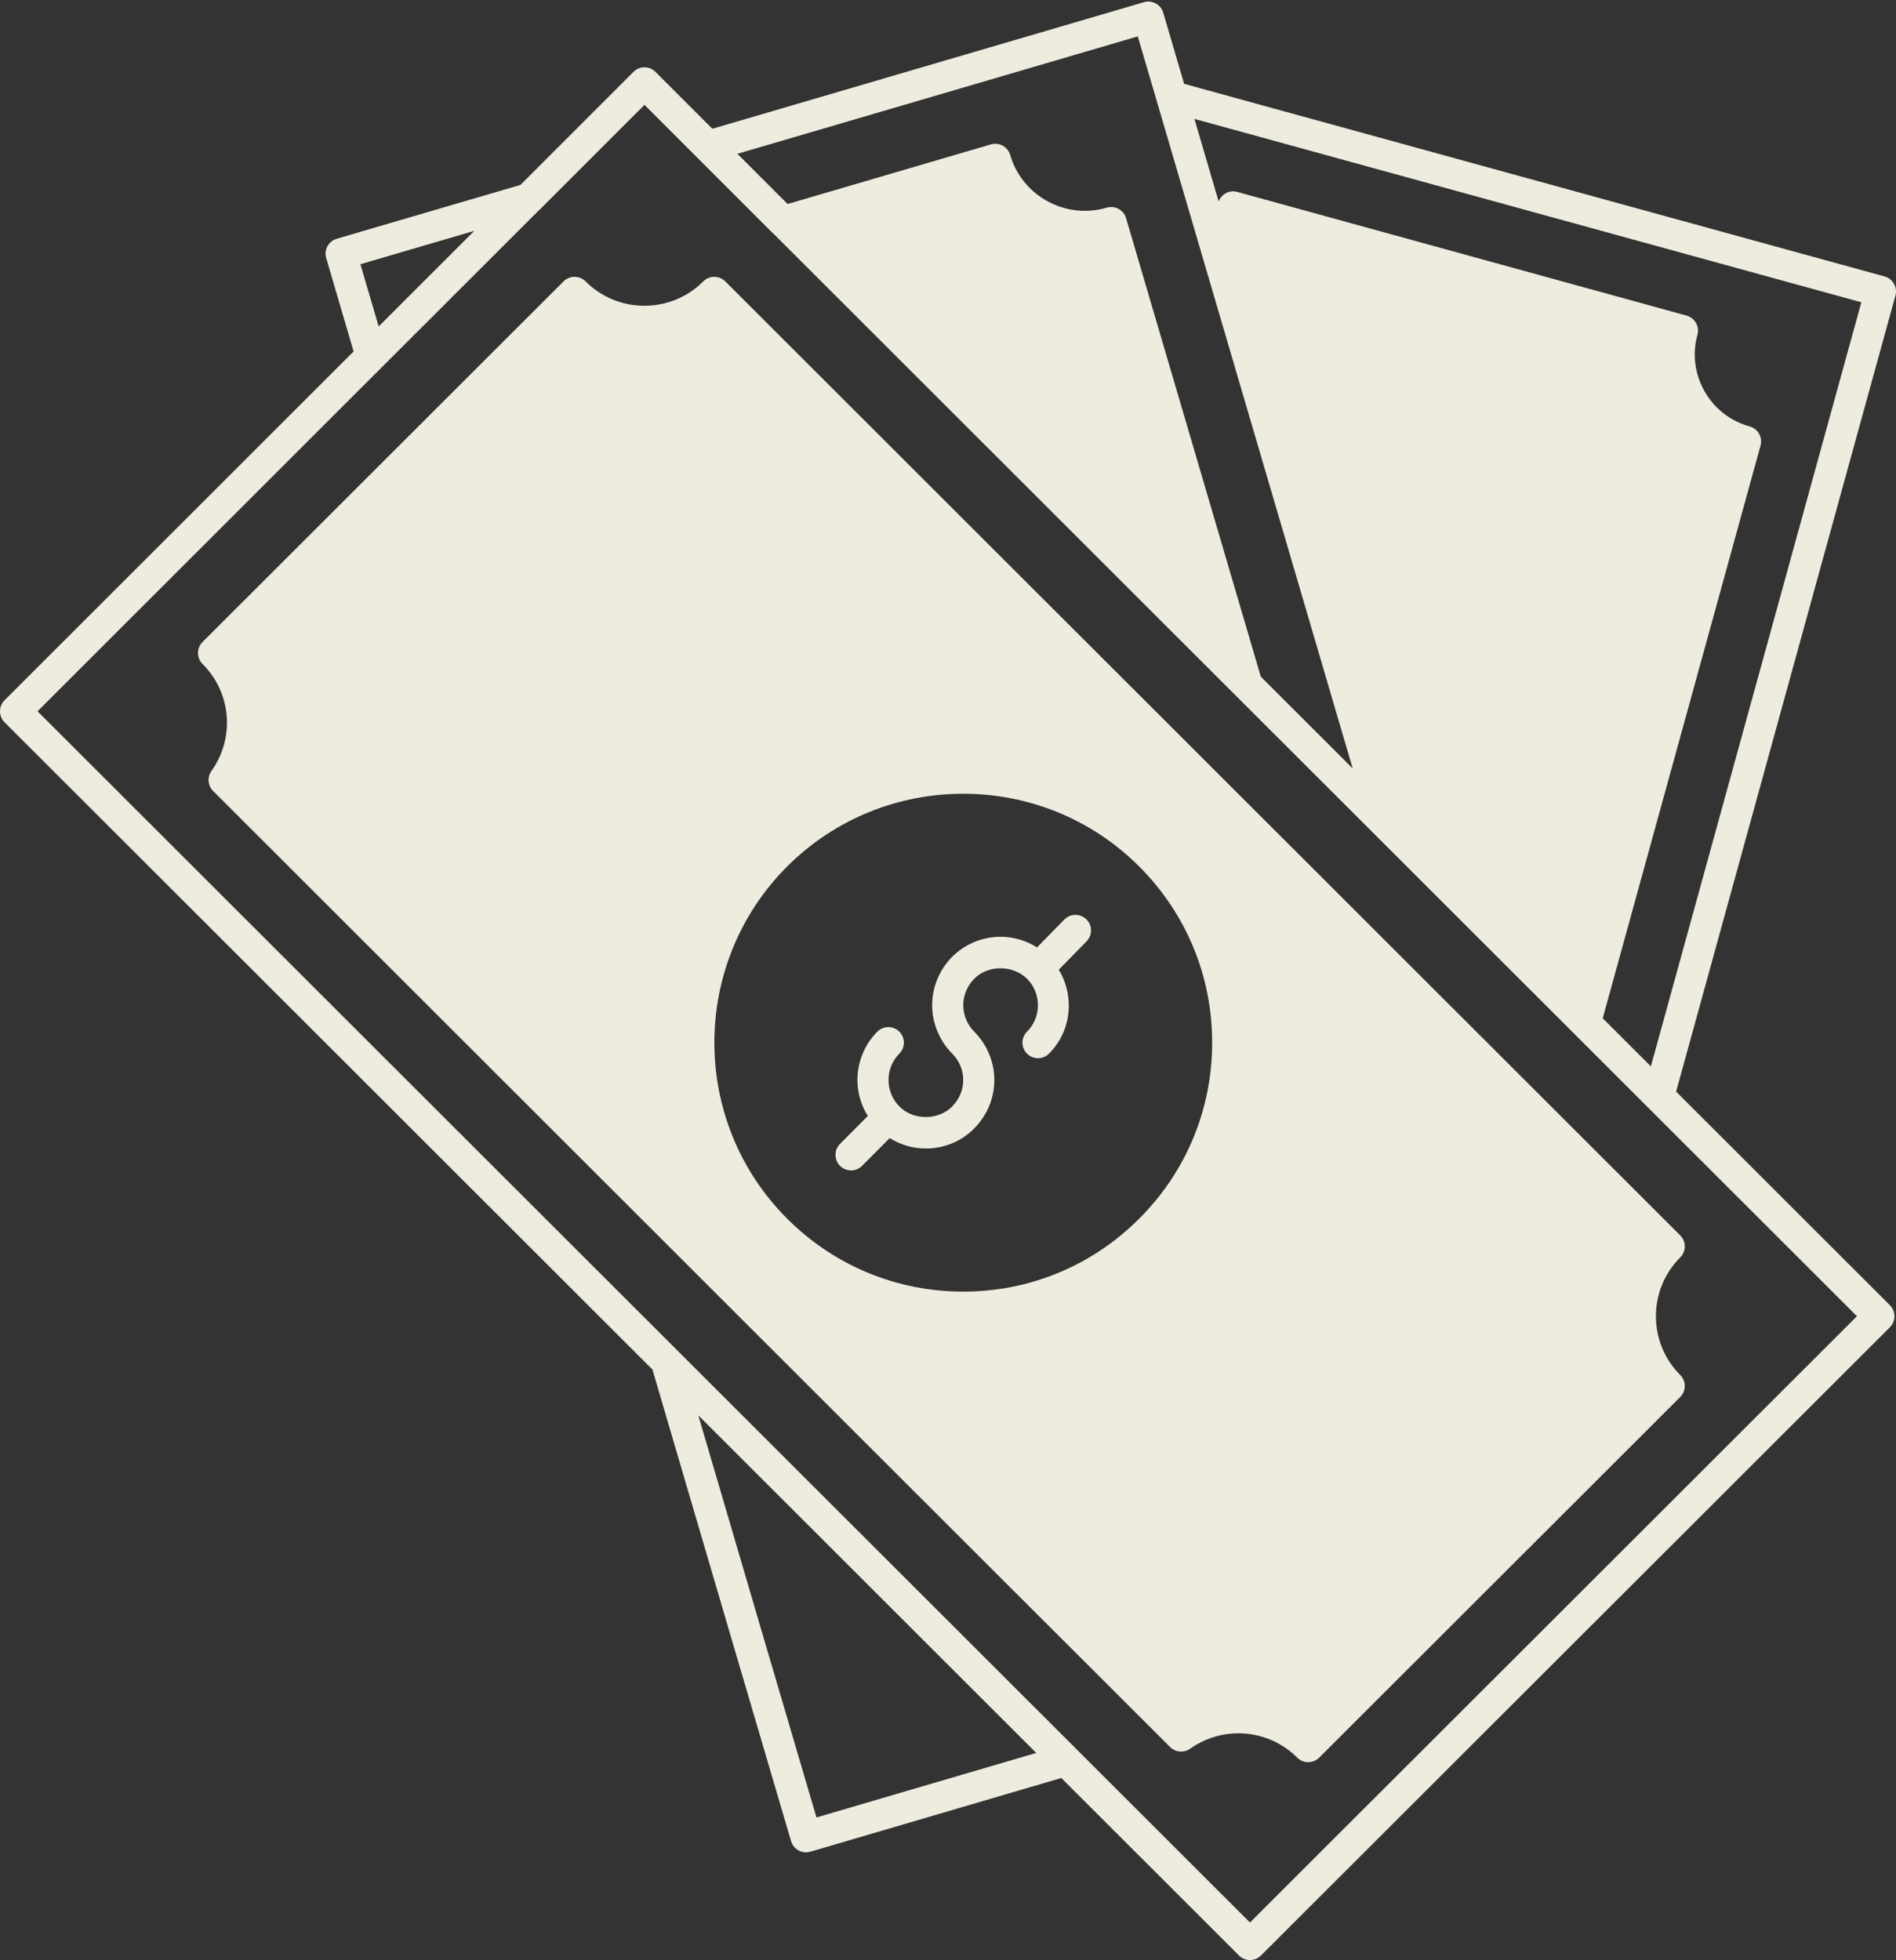 <?xml version="1.0" encoding="UTF-8" standalone="no"?><svg xmlns="http://www.w3.org/2000/svg" xmlns:xlink="http://www.w3.org/1999/xlink" fill="#eeecde" height="126.1" preserveAspectRatio="xMidYMid meet" version="1" viewBox="0.0 -0.1 122.0 126.1" width="122" zoomAndPan="magnify"><rect x="0.0" y="-0.1" width="122.0" height="126.1" fill="#333333" stroke="none"/><g id="change1_1"><path d="M108.41,80.09c0-0.266-0.105-0.52-0.293-0.707l-61.45-61.38c-0.391-0.39-1.023-0.39-1.414,0 c-1.011,1.011-2.355,1.567-3.788,1.567c-1.432,0-2.777-0.557-3.788-1.567c-0.391-0.391-1.023-0.39-1.414,0l-23.229,23.2 c-0.188,0.188-0.293,0.442-0.293,0.707c0,0.266,0.105,0.52,0.293,0.708c1.854,1.855,2.096,4.749,0.573,6.882 c-0.284,0.398-0.239,0.943,0.106,1.289l50.68,50.629c0,0.001,0,0.001,0.001,0.001l10.9,10.88c0.346,0.345,0.888,0.389,1.283,0.108 c2.144-1.514,5.043-1.273,6.897,0.572c0.194,0.194,0.45,0.291,0.705,0.291c0.256,0,0.512-0.098,0.707-0.292l23.23-23.199 c0.188-0.188,0.293-0.442,0.293-0.708c0-0.265-0.105-0.52-0.293-0.707c-2.086-2.086-2.086-5.48,0-7.566 C108.305,80.61,108.41,80.355,108.41,80.09z M77.998,66.979c0,4.28-1.668,8.302-4.694,11.323c-0.001,0.001-0.001,0.001-0.002,0.002 c-3.021,3.026-7.043,4.694-11.323,4.694c-4.279,0-8.304-1.668-11.331-4.695c-6.242-6.241-6.242-16.405,0-22.655 c3.125-3.122,7.229-4.682,11.331-4.682s8.204,1.561,11.324,4.681C76.33,58.675,77.998,62.699,77.998,66.979z" fill="inherit"/><path d="M121.869,18.156c-0.131-0.23-0.349-0.4-0.604-0.47L76.194,5.294L74.85,0.719c-0.155-0.529-0.709-0.834-1.241-0.678 L45.837,8.184l-3.661-3.661c-0.391-0.391-1.023-0.391-1.414,0l-7.275,7.275l-11.818,3.462c-0.255,0.074-0.469,0.247-0.597,0.48 c-0.127,0.232-0.156,0.506-0.082,0.761l1.763,6.011l-22.46,22.44C0.105,45.141,0,45.395,0,45.661c0,0.266,0.105,0.52,0.293,0.708 l41.691,41.644l5.026,17.119c0,0.001,0.001,0.002,0.002,0.004l3.89,13.218c0.128,0.436,0.526,0.718,0.959,0.718 c0.093,0,0.188-0.013,0.282-0.04l16.148-4.742l11.432,11.419c0.195,0.195,0.451,0.293,0.707,0.293s0.512-0.098,0.707-0.292 l40.471-40.42c0.188-0.188,0.293-0.442,0.293-0.708s-0.105-0.521-0.293-0.708l-13.757-13.743l14.113-51.214 C122.034,18.66,122.001,18.387,121.869,18.156z M73.212,2.241L87.04,49.339l-5.913-5.907l-8.668-29.494 c-0.155-0.529-0.708-0.831-1.239-0.678c-1.286,0.376-2.639,0.229-3.815-0.412c-1.176-0.641-2.03-1.699-2.404-2.979 c-0.074-0.254-0.247-0.469-0.48-0.597s-0.509-0.158-0.761-0.082L50.68,13.026l-3.231-3.231L73.212,2.241z M23.191,16.899 l7.331-2.148l-6.156,6.151L23.191,16.899z M52.537,116.829l-3.607-12.257c0-0.001,0-0.002,0-0.003l-3.997-13.612l21.744,21.72 L52.537,116.829z M80.43,123.587L2.415,45.661l32.274-32.245c0.008-0.008,0.019-0.01,0.028-0.018l6.753-6.753l8.213,8.213 c0.009,0.009,0.022,0.012,0.032,0.021l69.771,69.702L80.43,123.587z M106.426,67.784l-0.2,0.723l-3.097-3.094l10.155-36.847 c0.07-0.256,0.037-0.529-0.095-0.76c-0.131-0.23-0.349-0.4-0.604-0.47c-1.236-0.34-2.268-1.142-2.903-2.259 c-0.635-1.116-0.798-2.409-0.458-3.641c0.07-0.256,0.037-0.529-0.095-0.76c-0.131-0.231-0.348-0.4-0.604-0.471l-28.92-7.96 c-0.5-0.136-1.008,0.14-1.189,0.617l-1.56-5.313l42.914,11.799L106.426,67.784z" fill="inherit"/><path d="M68.485,59.06l-1.756,1.793c-0.7-0.44-1.505-0.684-2.349-0.684c-1.16,0-2.292,0.468-3.106,1.283 c-0.821,0.821-1.293,1.958-1.293,3.118c0,1.159,0.472,2.296,1.293,3.117c0.449,0.449,0.707,1.066,0.707,1.692 c0,0.635-0.253,1.241-0.712,1.708c-0.893,0.906-2.504,0.906-3.396,0c-0.453-0.459-0.702-1.066-0.702-1.708 c0-0.633,0.254-1.25,0.697-1.691c0.391-0.391,0.391-1.023,0.001-1.415c-0.391-0.391-1.024-0.39-1.415-0.001 c-0.815,0.815-1.283,1.947-1.283,3.107c0,0.832,0.239,1.626,0.668,2.32l-1.787,1.795c-0.39,0.392-0.388,1.024,0.003,1.415 c0.195,0.194,0.451,0.291,0.706,0.291c0.257,0,0.513-0.099,0.709-0.294l1.78-1.787c0.688,0.43,1.482,0.671,2.322,0.671 c1.188,0,2.298-0.461,3.123-1.299c0.83-0.844,1.287-1.948,1.287-3.111c0-1.152-0.472-2.285-1.293-3.106 c-0.449-0.449-0.707-1.07-0.707-1.703c0-0.633,0.258-1.254,0.708-1.704c0.888-0.892,2.47-0.91,3.417,0.022 c0.916,0.938,0.906,2.456-0.022,3.385c-0.391,0.391-0.391,1.023,0,1.414s1.023,0.391,1.414,0c1.45-1.45,1.664-3.682,0.629-5.401 l1.789-1.827c0.386-0.395,0.38-1.028-0.016-1.414C69.507,58.66,68.874,58.665,68.485,59.06z" fill="inherit"/></g></svg>